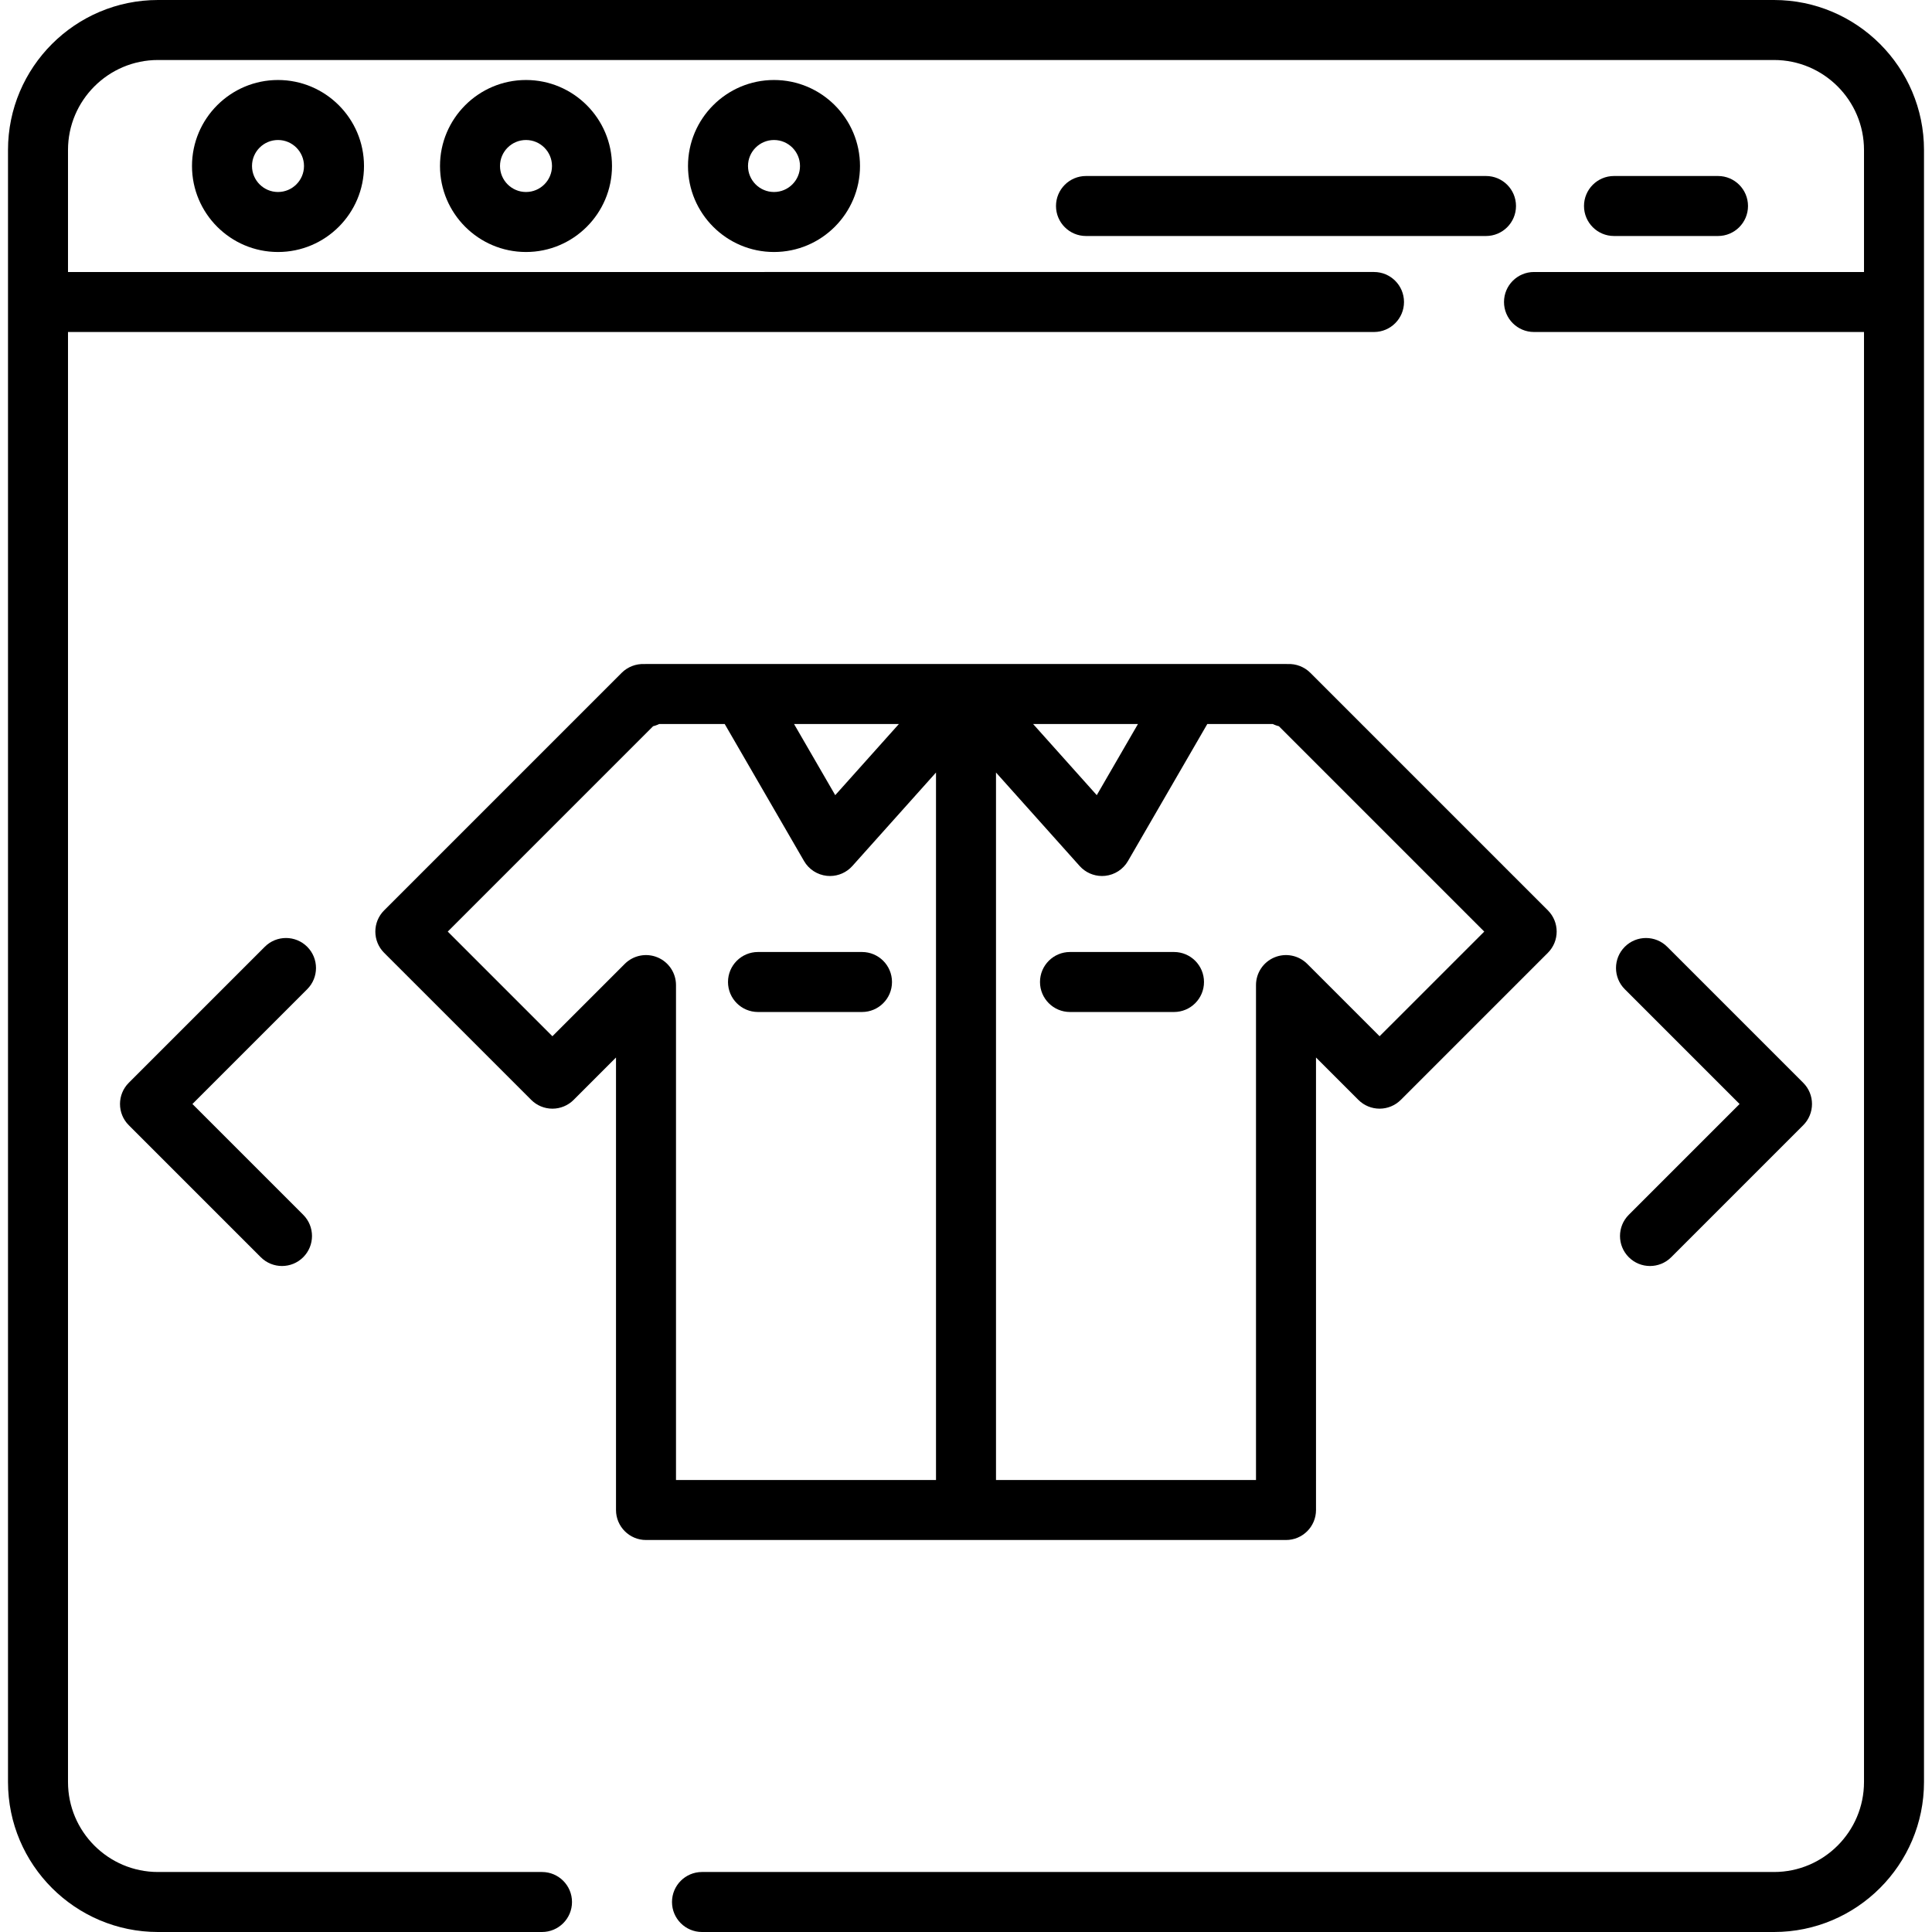 <?xml version="1.0" encoding="iso-8859-1"?>
<!-- Uploaded to: SVG Repo, www.svgrepo.com, Generator: SVG Repo Mixer Tools -->
<svg fill="#000000" height="800px" width="800px" version="1.1" id="Layer_1" xmlns="http://www.w3.org/2000/svg" xmlns:xlink="http://www.w3.org/1999/xlink" 
	 viewBox="0 0 512 512" xml:space="preserve">
<g>
	<g>
		<path d="M470.128,0H41.872C19.952,0,2.12,17.832,2.12,39.752v432.497C2.12,494.168,19.952,512,41.872,512h101.764
			c4.392,0,7.95-3.56,7.95-7.95s-3.559-7.95-7.95-7.95H41.872c-13.151,0-23.851-10.699-23.851-23.851V87.983h346.104
			c4.392,0,7.95-3.56,7.95-7.95s-3.559-7.95-7.95-7.95H18.021V39.752c0-13.152,10.7-23.851,23.851-23.851h428.257
			c13.151,0,23.851,10.699,23.851,23.851v32.331h-87.453c-4.392,0-7.95,3.56-7.95,7.95s3.559,7.95,7.95,7.95h87.453v384.265
			c0,13.152-10.7,23.851-23.851,23.851H186.037c-4.392,0-7.95,3.56-7.95,7.95s3.559,7.95,7.95,7.95h284.091
			c21.92,0,39.752-17.832,39.752-39.752V39.752C509.88,17.832,492.048,0,470.128,0z"/>
	</g>
</g>
<g>
	<g>
		<path d="M73.673,21.201c-12.567,0-22.791,10.224-22.791,22.791c0,12.567,10.224,22.791,22.791,22.791
			c12.567,0,22.791-10.224,22.791-22.791C96.464,31.425,86.24,21.201,73.673,21.201z M73.673,50.882c-3.799,0-6.89-3.091-6.89-6.89
			s3.091-6.89,6.89-6.89c3.799,0,6.89,3.091,6.89,6.89S77.472,50.882,73.673,50.882z"/>
	</g>
</g>
<g>
	<g>
		<path d="M139.395,21.201c-12.567,0-22.791,10.224-22.791,22.791c0,12.567,10.224,22.791,22.791,22.791
			s22.791-10.224,22.791-22.791C162.186,31.425,151.962,21.201,139.395,21.201z M139.395,50.882c-3.799,0-6.89-3.091-6.89-6.89
			s3.091-6.89,6.89-6.89s6.89,3.091,6.89,6.89S143.195,50.882,139.395,50.882z"/>
	</g>
</g>
<g>
	<g>
		<path d="M205.118,21.201c-12.567,0-22.791,10.224-22.791,22.791c0,12.567,10.224,22.791,22.791,22.791
			c12.567,0,22.791-10.224,22.791-22.791C227.909,31.425,217.685,21.201,205.118,21.201z M205.118,50.882
			c-3.799,0-6.89-3.091-6.89-6.89s3.091-6.89,6.89-6.89c3.799,0,6.89,3.091,6.89,6.89S208.917,50.882,205.118,50.882z"/>
	</g>
</g>
<g>
	<g>
		<path d="M393.805,46.642H287.801c-4.392,0-7.95,3.56-7.95,7.95c0,4.391,3.559,7.95,7.95,7.95h106.004c4.392,0,7.95-3.56,7.95-7.95
			C401.756,50.201,398.197,46.642,393.805,46.642z"/>
	</g>
</g>
<g>
	<g>
		<path d="M455.288,46.642h-27.561c-4.392,0-7.95,3.56-7.95,7.95c0,4.391,3.559,7.95,7.95,7.95h27.561c4.392,0,7.95-3.56,7.95-7.95
			C463.238,50.201,459.68,46.642,455.288,46.642z"/>
	</g>
</g>
<g>
	<g>
		<path d="M50.994,292.571l30.42-30.42c3.105-3.104,3.105-8.139,0.001-11.243c-3.106-3.105-8.139-3.105-11.244,0L34.13,286.95
			c-3.105,3.105-3.105,8.139,0,11.243l34.981,34.981c1.553,1.552,3.588,2.329,5.622,2.329c2.034,0,4.069-0.776,5.622-2.329
			c3.105-3.105,3.105-8.139,0-11.243L50.994,292.571z"/>
	</g>
</g>
<g>
	<g>
		<path d="M477.871,286.95l-36.041-36.041c-3.106-3.105-8.139-3.105-11.244,0s-3.105,8.139,0,11.243l30.42,30.42l-29.36,29.36
			c-3.105,3.104-3.105,8.139-0.001,11.243c1.553,1.552,3.588,2.329,5.622,2.329s4.069-0.776,5.622-2.329l34.981-34.981
			C480.976,295.088,480.976,290.054,477.871,286.95z"/>
	</g>
</g>
<g>
	<g>
		<path d="M410.205,241.258l-62.962-62.963c-1.588-1.588-3.814-2.43-6.029-2.318c-0.136-0.006-0.272-0.011-0.41-0.011H171.198
			c-0.138,0-0.275,0.003-0.41,0.011c-2.229-0.106-4.439,0.731-6.028,2.318l-62.963,62.964c-3.105,3.105-3.105,8.139,0,11.243
			l38.978,38.978c1.491,1.491,3.513,2.329,5.622,2.329c2.109,0,4.13-0.837,5.622-2.329l11.228-11.23v119.916
			c0,4.391,3.559,7.95,7.95,7.95h169.607c4.392,0,7.95-3.56,7.95-7.95V280.25l11.229,11.229c1.492,1.492,3.513,2.329,5.622,2.329
			c2.109,0,4.13-0.837,5.622-2.329l38.978-38.978C413.31,249.396,413.31,244.362,410.205,241.258z M301.573,191.867l-10.918,18.859
			l-16.874-18.859H301.573z M238.219,191.867l-16.874,18.859l-10.918-18.859H238.219z M248.05,392.215h-68.903V261.056
			c0-3.216-1.937-6.115-4.908-7.346s-6.39-0.549-8.665,1.724l-19.179,19.18l-27.734-27.734l54.425-54.425
			c0.389-0.095,0.775-0.222,1.153-0.377c0.158-0.066,0.314-0.136,0.465-0.211h17.35l21.024,36.315
			c1.276,2.205,3.532,3.665,6.067,3.925c0.272,0.028,0.544,0.042,0.815,0.042c2.248,0,4.408-0.954,5.924-2.649l22.167-24.775
			V392.215z M365.605,274.614l-19.179-19.18c-2.275-2.274-5.695-2.955-8.665-1.724c-2.971,1.231-4.908,4.13-4.908,7.345v131.16
			H263.95v-187.49l22.167,24.774c1.516,1.695,3.675,2.649,5.924,2.649c0.271,0,0.543-0.014,0.815-0.042
			c2.535-0.261,4.79-1.72,6.067-3.925l21.024-36.314h17.35c0.152,0.074,0.306,0.145,0.465,0.211
			c0.377,0.156,0.764,0.282,1.153,0.377l54.425,54.425L365.605,274.614z"/>
	</g>
</g>
<g>
	<g>
		<path d="M311.122,252.29h-27.561c-4.392,0-7.95,3.56-7.95,7.95s3.559,7.95,7.95,7.95h27.561c4.392,0,7.95-3.56,7.95-7.95
			S315.514,252.29,311.122,252.29z"/>
	</g>
</g>
<g>
	<g>
		<path d="M228.439,252.29h-27.561c-4.392,0-7.95,3.56-7.95,7.95s3.559,7.95,7.95,7.95h27.561c4.392,0,7.95-3.56,7.95-7.95
			S232.831,252.29,228.439,252.29z"/>
	</g>
</g>
</svg>